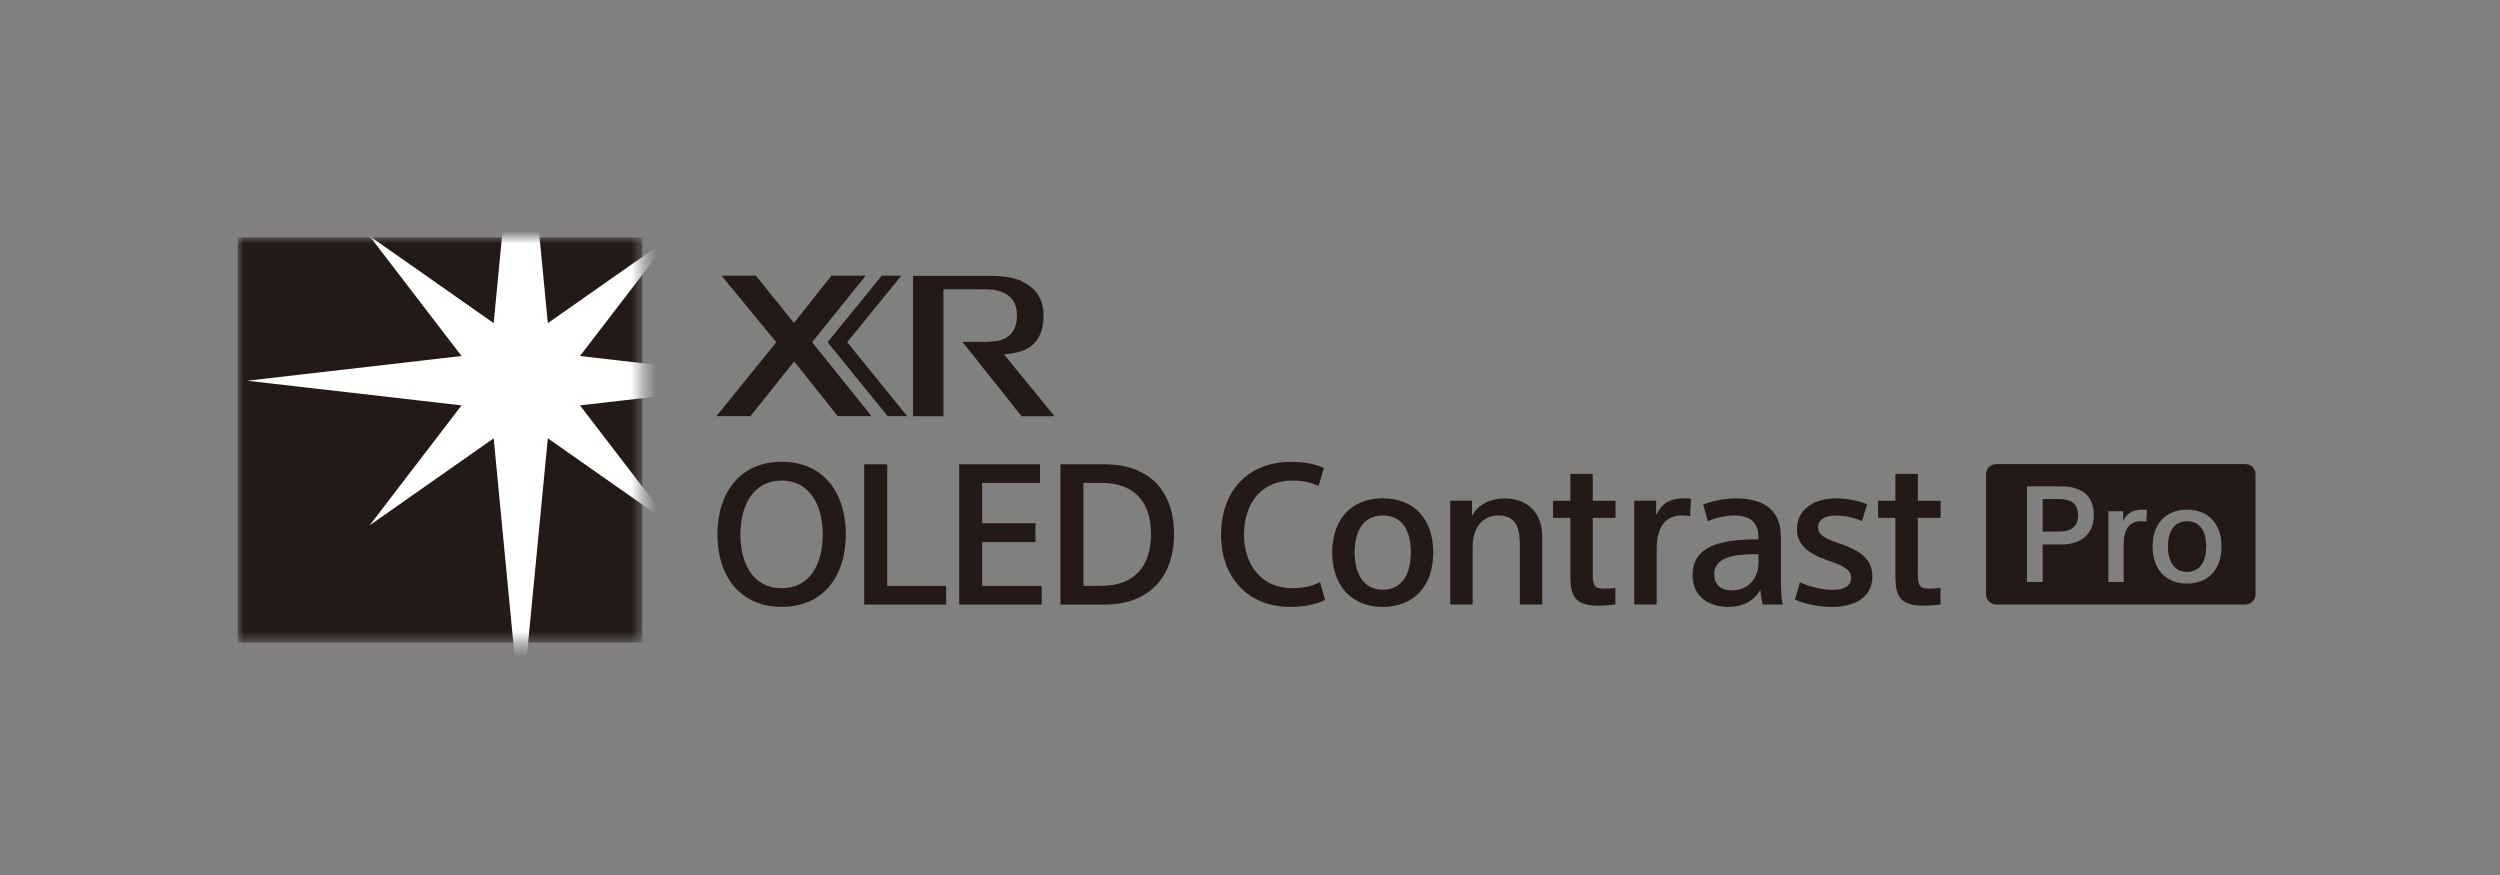 <svg width="200" height="70" viewBox="0 0 200 70" fill="none" xmlns="http://www.w3.org/2000/svg">
<rect x="0" y="0" width="200" height="70" fill="#808080" stroke="none"/>
<path d="M69.258 22.056H66.513L63.52 25.837L60.471 22.056H57.726L62.103 27.374L57.319 33.289H60.039L63.533 28.912L67.021 33.289H69.722L64.969 27.374L69.258 22.056Z" fill="#231916"/>
<path d="M72.104 22.056H70.541L66.208 27.374L71.011 33.289H72.574L67.777 27.374L72.104 22.056Z" fill="#231916"/>
<path d="M80.326 28.353C80.701 28.314 80.974 28.27 81.152 28.238C83.02 27.901 83.471 26.574 83.484 25.284C83.49 23.994 82.944 23.085 81.781 22.52C81.419 22.336 80.714 22.082 79.373 22.069C78.522 22.062 73.045 22.069 73.045 22.069V33.296H75.478V23.143H78.452C79.29 23.143 79.799 23.168 80.345 23.448C81.254 23.905 81.355 24.68 81.355 25.284C81.355 26.084 81.025 27.133 79.64 27.292C79.201 27.342 78.808 27.349 78.325 27.349H76.997L81.724 33.296H84.361L80.326 28.359V28.353Z" fill="#231916"/>
<path d="M62.535 48.551C59.251 48.551 57.395 46.13 57.395 42.763C57.395 39.395 59.219 36.943 62.535 36.943C65.852 36.943 67.663 39.376 67.663 42.763C67.663 46.149 65.827 48.551 62.535 48.551ZM62.535 38.442C60.286 38.442 59.232 40.393 59.232 42.769C59.232 45.145 60.286 47.058 62.535 47.058C64.785 47.058 65.82 45.126 65.82 42.769C65.82 40.412 64.766 38.442 62.535 38.442Z" fill="#231916"/>
<path d="M69.143 37.14H70.98V46.874H75.694V48.367H69.137V37.14H69.143Z" fill="#231916"/>
<path d="M76.736 37.14H83.198V38.633H78.572V41.854H82.836V43.366H78.572V46.874H83.338V48.367H76.736V37.14Z" fill="#231916"/>
<path d="M84.837 37.14H88.344C91.928 37.14 93.923 39.262 93.923 42.725C93.923 46.188 91.909 48.367 88.344 48.367H84.837V37.14ZM86.673 46.867H88.071C90.79 46.867 92.08 45.279 92.08 42.731C92.08 40.183 90.79 38.627 88.071 38.627H86.673V46.867Z" fill="#231916"/>
<path d="M105.48 38.881C104.896 38.595 104.158 38.442 103.402 38.442C100.778 38.442 99.52 40.406 99.52 42.795C99.52 45.056 100.823 47.058 103.39 47.058C104.286 47.058 104.978 46.886 105.607 46.569L106.001 47.998C105.201 48.392 104.209 48.551 103.218 48.551C99.806 48.551 97.684 46.162 97.684 42.782C97.684 39.402 99.711 36.949 103.301 36.949C104.273 36.949 105.22 37.108 105.912 37.438L105.486 38.887L105.48 38.881Z" fill="#231916"/>
<path d="M110.62 48.551C108.155 48.551 106.579 46.899 106.579 44.192C106.579 41.486 108.155 39.866 110.62 39.866C113.085 39.866 114.661 41.486 114.661 44.192C114.661 46.899 113.085 48.551 110.62 48.551ZM110.62 41.238C109.083 41.238 108.371 42.464 108.371 44.192C108.371 45.921 109.108 47.179 110.62 47.179C112.132 47.179 112.869 45.965 112.869 44.192C112.869 42.42 112.164 41.238 110.62 41.238Z" fill="#231916"/>
<path d="M117.762 40.062V41.225H117.794C118.251 40.361 119.242 39.872 120.36 39.872C122.228 39.872 123.378 41.066 123.378 42.89V48.36H121.587V43.563C121.587 42.115 121.212 41.238 119.839 41.238C118.848 41.238 117.813 41.943 117.813 43.767V48.36H116.021V40.056H117.768L117.762 40.062Z" fill="#231916"/>
<path d="M124.243 40.062H125.628V37.909H127.419V40.062H129.243V41.428H127.419V45.768C127.419 46.899 127.546 47.09 128.411 47.09C128.728 47.09 128.976 47.058 129.23 47.026V48.36C128.868 48.405 128.347 48.456 127.877 48.456C125.958 48.456 125.628 47.623 125.628 46.099V41.428H124.243V40.062Z" fill="#231916"/>
<path d="M135.203 41.301C134.999 41.251 134.777 41.238 134.529 41.238C133.43 41.238 132.534 41.918 132.534 43.926V48.36H130.742V40.056H132.49V41.155H132.521C132.928 40.272 133.64 39.866 134.688 39.866C134.86 39.866 135.082 39.885 135.285 39.897L135.209 41.295L135.203 41.301Z" fill="#231916"/>
<path d="M140.673 42.953C140.673 41.854 140.063 41.238 138.742 41.238C138.125 41.238 137.325 41.397 136.62 41.695L136.257 40.361C136.963 40.075 138.017 39.872 138.869 39.872C141.277 39.872 142.471 40.939 142.471 42.953V46.473C142.471 47.058 142.503 47.827 142.611 48.36H141.023C140.927 48.062 140.864 47.604 140.832 47.23H140.8C140.375 47.998 139.498 48.551 138.284 48.551C136.867 48.551 135.406 47.858 135.406 46.003C135.406 43.595 137.827 43.144 140.673 43.144V42.953ZM140.33 44.339C138.646 44.339 137.141 44.618 137.141 45.927C137.141 46.727 137.611 47.23 138.526 47.23C140.006 47.23 140.68 46.143 140.68 44.98V44.339H140.336H140.33Z" fill="#231916"/>
<path d="M148.958 41.683C148.202 41.352 147.465 41.244 146.805 41.244C146.144 41.244 145.451 41.498 145.451 42.172C145.451 42.757 145.845 43.023 147.116 43.462C148.781 44.027 149.791 44.688 149.791 46.118C149.791 47.941 148.126 48.557 146.55 48.557C145.623 48.557 144.46 48.354 143.596 47.973L143.99 46.588C144.886 46.982 145.89 47.185 146.569 47.185C147.465 47.185 148.094 46.931 148.094 46.213C148.094 45.584 147.51 45.266 146.207 44.828C144.555 44.262 143.755 43.506 143.755 42.343C143.755 40.628 145.292 39.872 146.824 39.872C147.688 39.872 148.647 40.031 149.371 40.342L148.965 41.676L148.958 41.683Z" fill="#231916"/>
<path d="M150.248 40.062H151.633V37.909H153.425V40.062H155.249V41.428H153.425V45.768C153.425 46.899 153.552 47.09 154.416 47.09C154.734 47.09 154.982 47.058 155.236 47.026V48.36C154.874 48.405 154.359 48.456 153.882 48.456C151.964 48.456 151.633 47.623 151.633 46.099V41.428H150.248V40.062Z" fill="#231916"/>
<path d="M174.964 41.702C173.916 41.702 173.433 42.541 173.433 43.716C173.433 44.891 173.935 45.755 174.964 45.755C175.993 45.755 176.495 44.929 176.495 43.716C176.495 42.502 176.012 41.702 174.964 41.702Z" fill="#231916"/>
<path d="M164.646 39.923H163.413V42.528H164.735C165.573 42.528 166.247 42.236 166.247 41.219C166.247 40.202 165.573 39.923 164.652 39.923H164.646Z" fill="#231916"/>
<path d="M179.634 37.127H159.696C159.245 37.127 158.883 37.489 158.883 37.934V47.553C158.883 47.998 159.245 48.36 159.696 48.36H179.634C180.079 48.36 180.441 47.998 180.441 47.553V37.934C180.441 37.489 180.079 37.127 179.634 37.127ZM164.862 43.557H163.413V46.562H162.161V38.906H164.855C166.279 38.906 167.505 39.453 167.505 41.181C167.505 42.909 166.285 43.563 164.868 43.563L164.862 43.557ZM171.717 41.746C171.578 41.715 171.425 41.702 171.254 41.702C170.504 41.702 169.894 42.166 169.894 43.538V46.562H168.668V40.901H169.856V41.651H169.875C170.154 41.047 170.637 40.774 171.355 40.774C171.476 40.774 171.622 40.787 171.762 40.793L171.711 41.746H171.717ZM174.964 46.689C173.28 46.689 172.207 45.565 172.207 43.722C172.207 41.88 173.28 40.774 174.964 40.774C176.648 40.774 177.722 41.88 177.722 43.722C177.722 45.565 176.648 46.689 174.964 46.689Z" fill="#231916"/>
<mask id="mask0_82_566" style="mask-type:luminance" maskUnits="userSpaceOnUse" x="19" y="19" width="33" height="33">
<path d="M51.398 19H19V51.416H51.398V19Z" fill="white"/>
</mask>
<g mask="url(#mask0_82_566)">
<path d="M51.385 19H19.019V51.398H51.385V19Z" fill="#231916"/>
<path d="M31.744 21.315L37.391 28.678L24.112 30.21L21.954 30.459L24.112 30.706L37.391 32.232L31.744 39.602L30.755 40.892L32.086 39.958L39.702 34.614L41.408 52.383L41.657 54.97L41.906 52.383L43.619 34.613L51.241 39.958L52.574 40.892L51.583 39.602L45.93 32.232L59.216 30.706L61.375 30.459L59.216 30.21L45.93 28.678L51.583 21.315L52.575 20.023L51.241 20.958L43.619 26.303L41.906 8.533L41.657 5.946L41.408 8.533L39.702 26.303L32.086 20.958L30.753 20.023L31.744 21.315Z" fill="white" stroke="white" stroke-width="0.5" stroke-miterlimit="16"/>
</g>
</svg>
